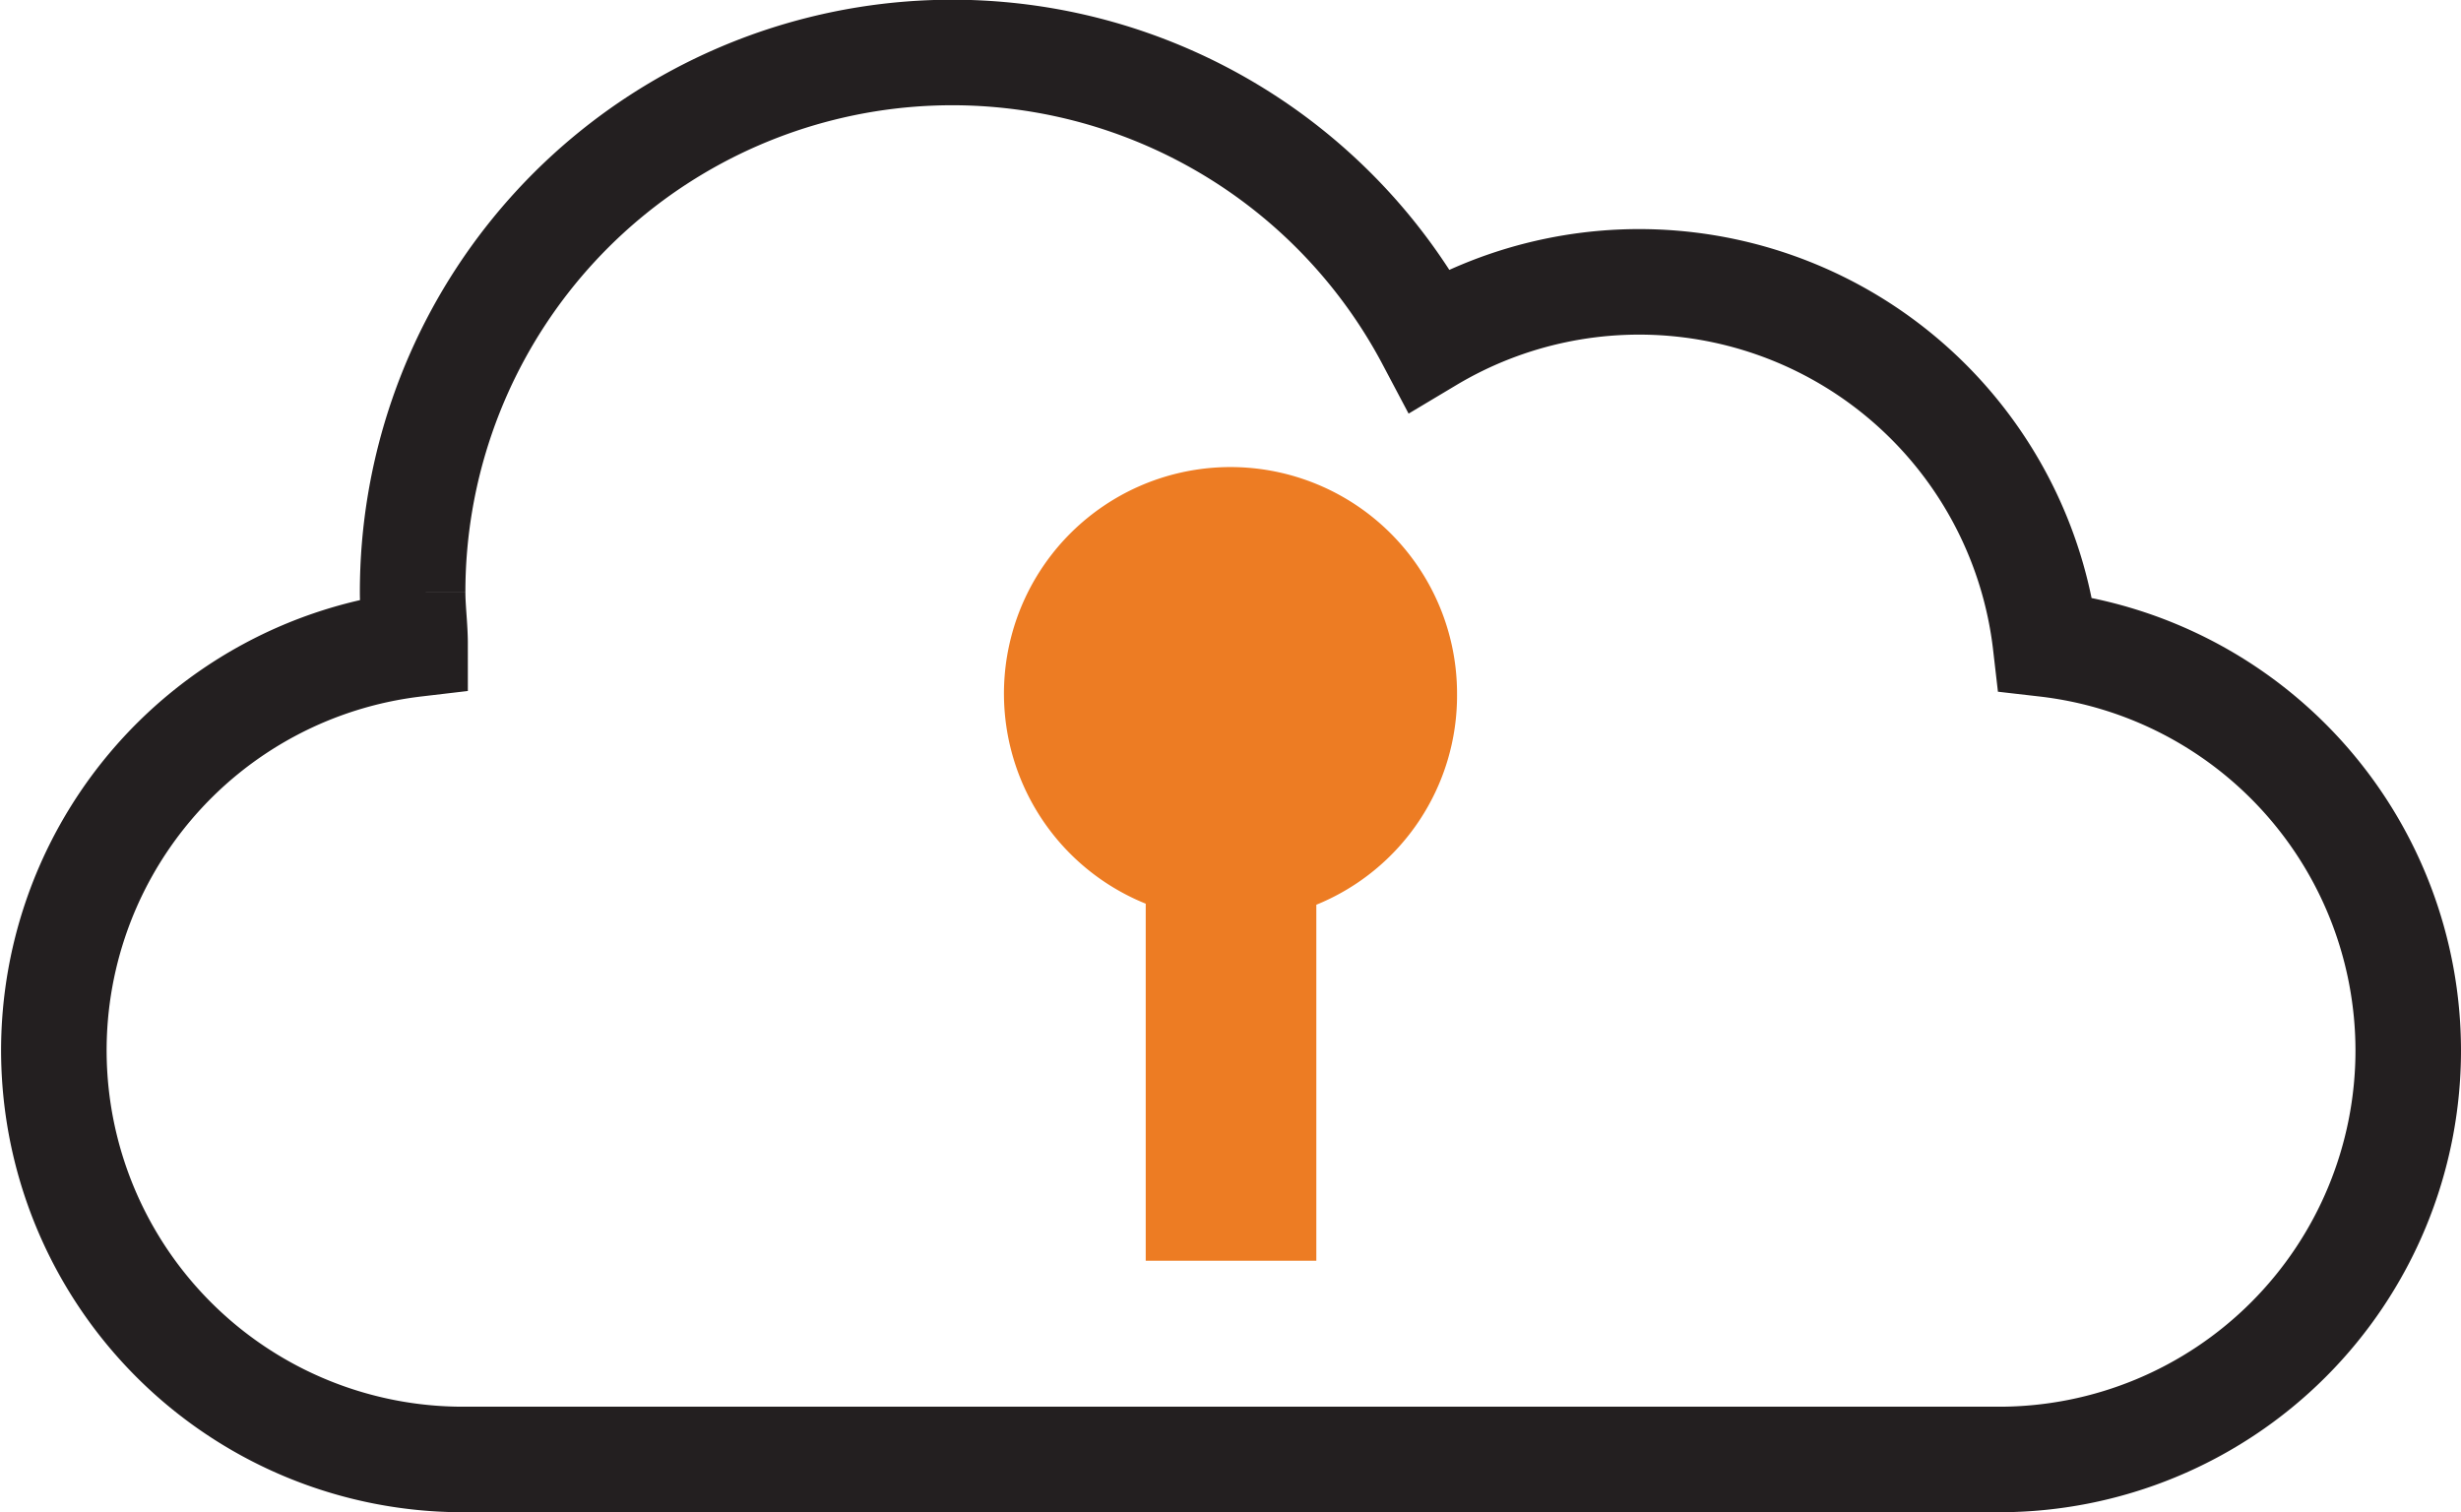 <svg xmlns="http://www.w3.org/2000/svg" viewBox="0 0 69.96 42.99"><defs><style>.cls-1{fill:#ed7c23;}.cls-2{fill:none;stroke:#231f20;stroke-miterlimit:10;stroke-width:3px;}</style></defs><g id="Layer_2" data-name="Layer 2"><g id="Layer_2-2" data-name="Layer 2"><path class="cls-1" d="M41.42,19.72a6.42,6.42,0,0,1-4,6V35.84H32.57V25.69a6.44,6.44,0,1,1,8.85-6Z"/><path class="cls-2" d="M68.46,29.86A11.63,11.63,0,0,1,56.83,41.49H13.12A11.63,11.63,0,0,1,11.8,18.31c0-.48-.07-1-.07-1.47a15.34,15.34,0,0,1,28.9-7.18,11.63,11.63,0,0,1,17.52,8.65A11.64,11.64,0,0,1,68.46,29.86Z"/></g></g></svg>